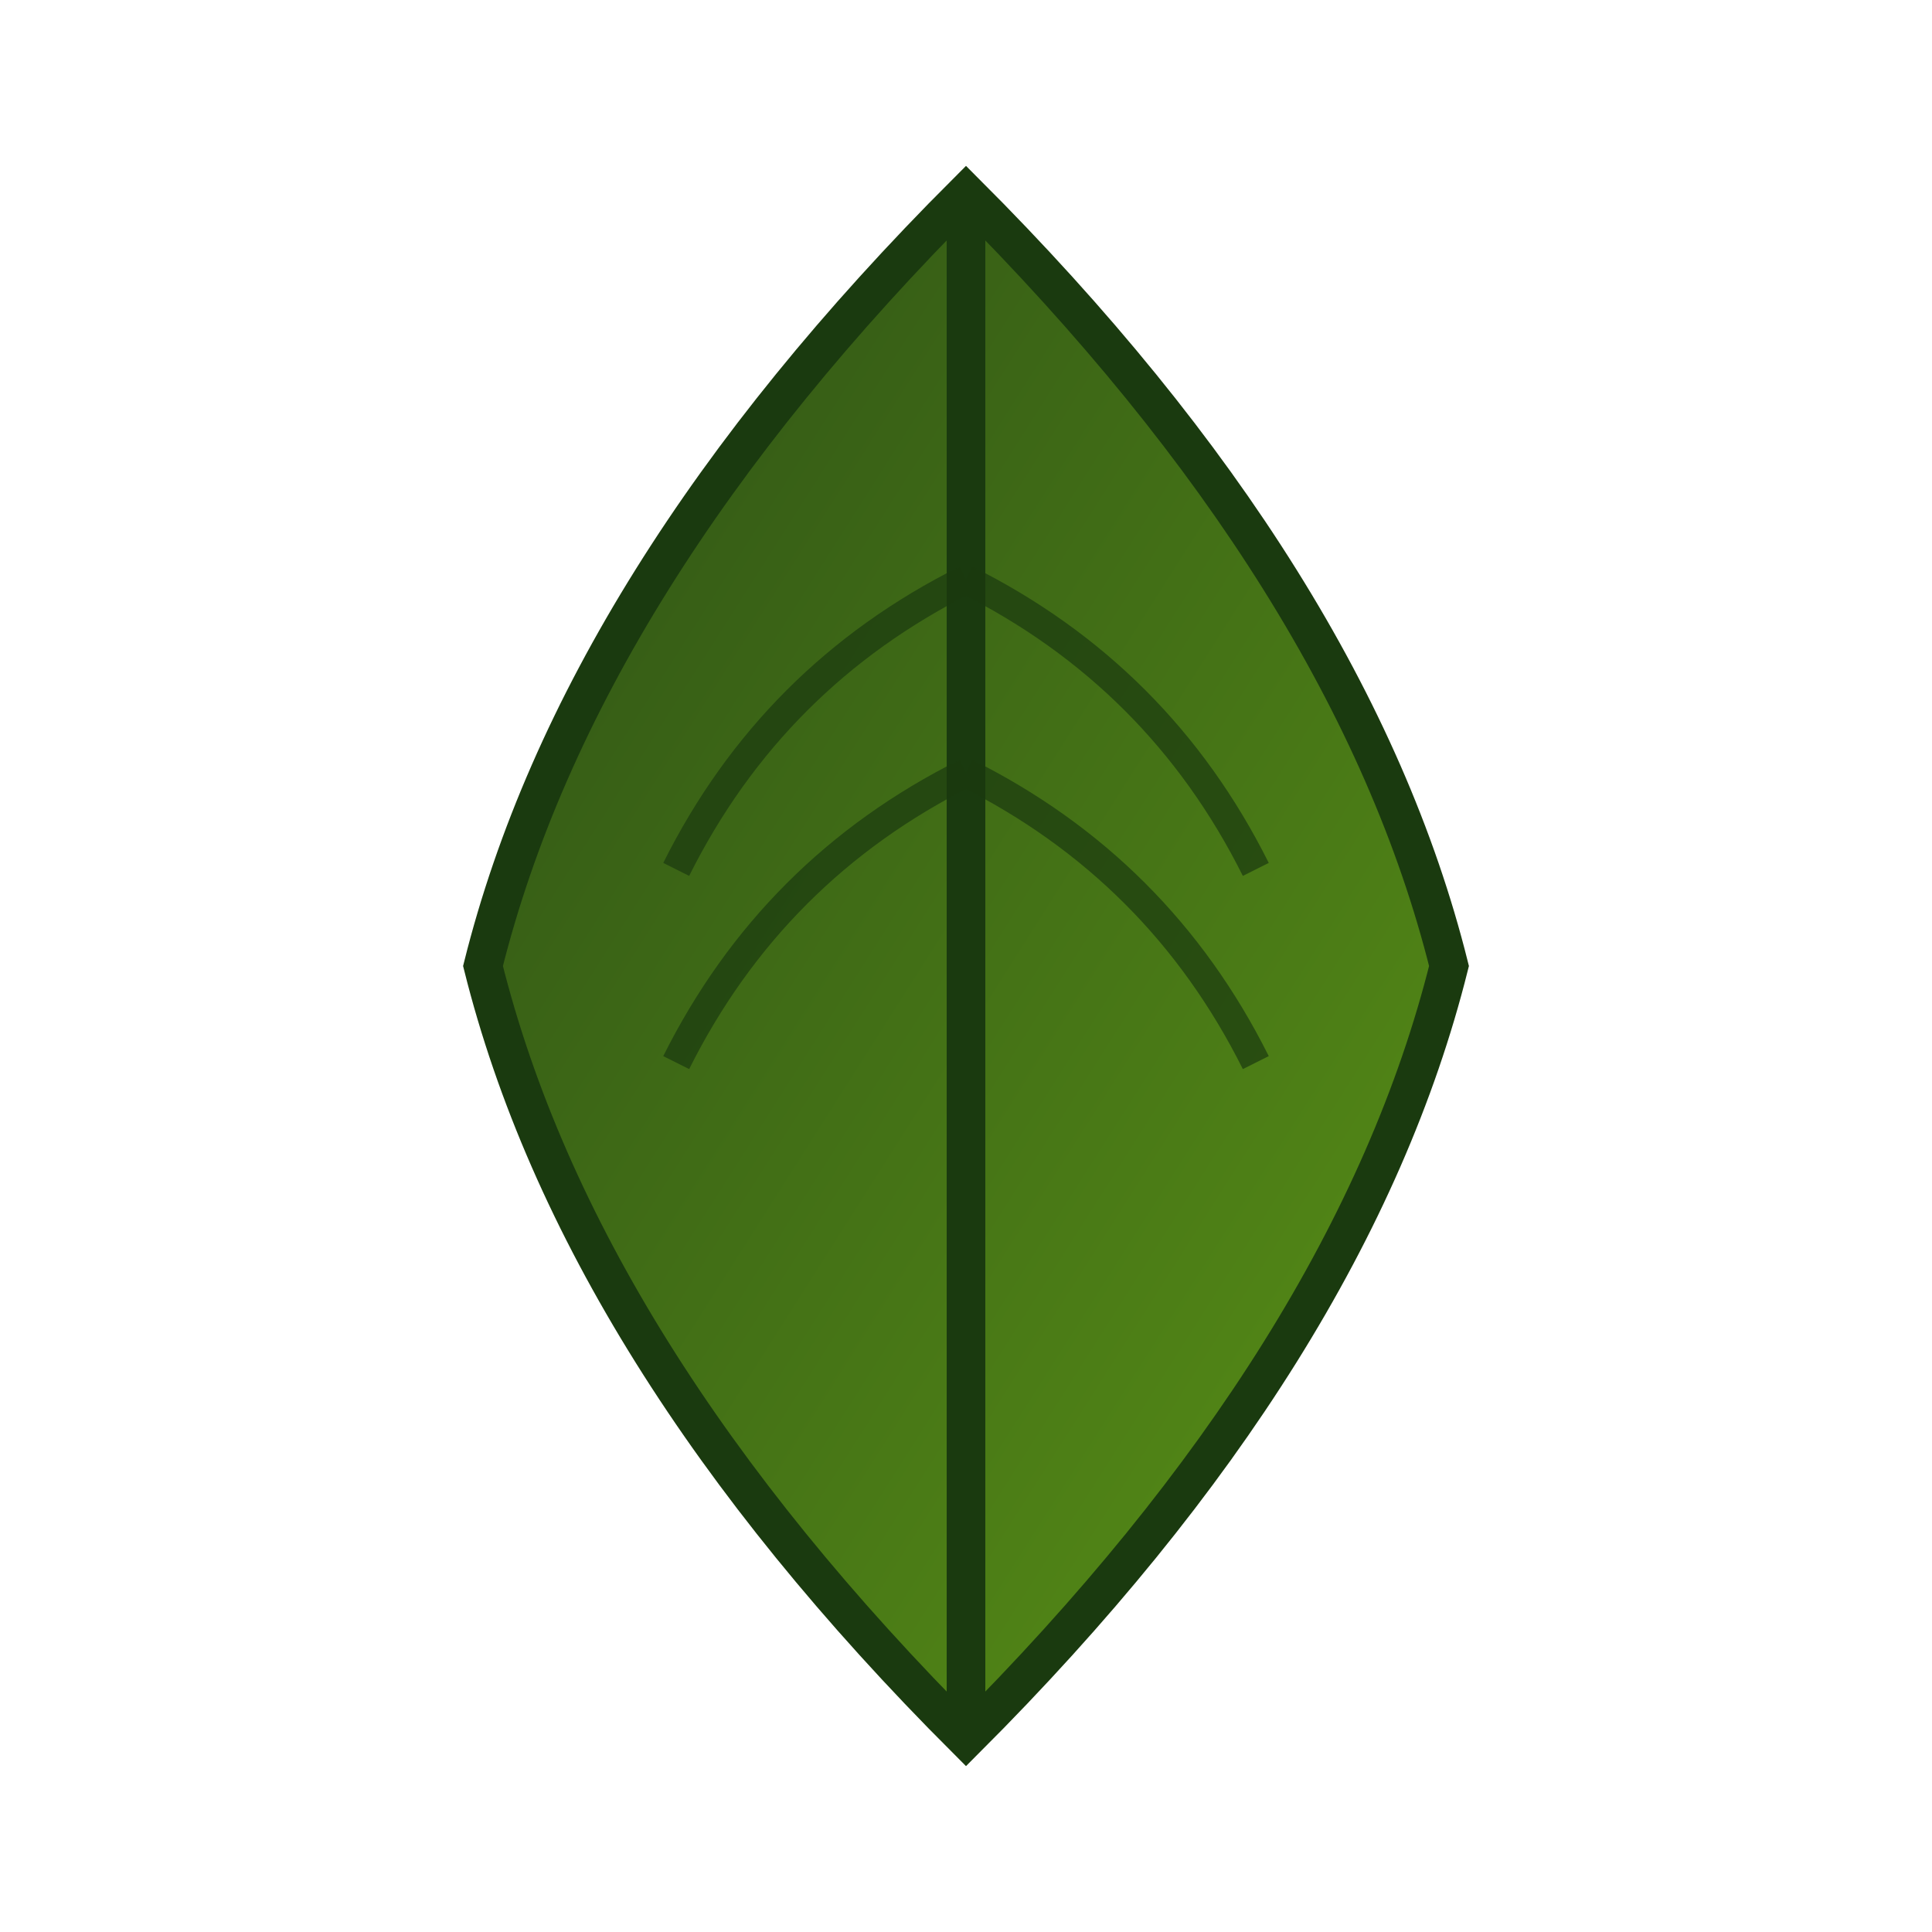 <svg xmlns="http://www.w3.org/2000/svg" viewBox="0 0 100 100">
  <defs>
    <linearGradient id="leafGradient" x1="0%" y1="0%" x2="100%" y2="100%">
      <stop offset="0%" style="stop-color:#2d5016;stop-opacity:1" />
      <stop offset="100%" style="stop-color:#5a9216;stop-opacity:1" />
    </linearGradient>
  </defs>
  <!-- Leaf shape -->
  <path d="M 50 10 Q 70 30 75 50 Q 70 70 50 90 Q 30 70 25 50 Q 30 30 50 10 Z" 
        fill="url(#leafGradient)" 
        stroke="#1a3a0f" 
        stroke-width="2"/>
  <!-- Leaf vein -->
  <path d="M 50 10 L 50 90" 
        stroke="#1a3a0f" 
        stroke-width="2" 
        fill="none"/>
  <!-- Side veins -->
  <path d="M 50 30 Q 60 35 65 45" 
        stroke="#1a3a0f" 
        stroke-width="1.5" 
        fill="none" 
        opacity="0.7"/>
  <path d="M 50 40 Q 60 45 65 55" 
        stroke="#1a3a0f" 
        stroke-width="1.5" 
        fill="none" 
        opacity="0.7"/>
  <path d="M 50 30 Q 40 35 35 45" 
        stroke="#1a3a0f" 
        stroke-width="1.5" 
        fill="none" 
        opacity="0.7"/>
  <path d="M 50 40 Q 40 45 35 55" 
        stroke="#1a3a0f" 
        stroke-width="1.5" 
        fill="none" 
        opacity="0.7"/>
</svg>
